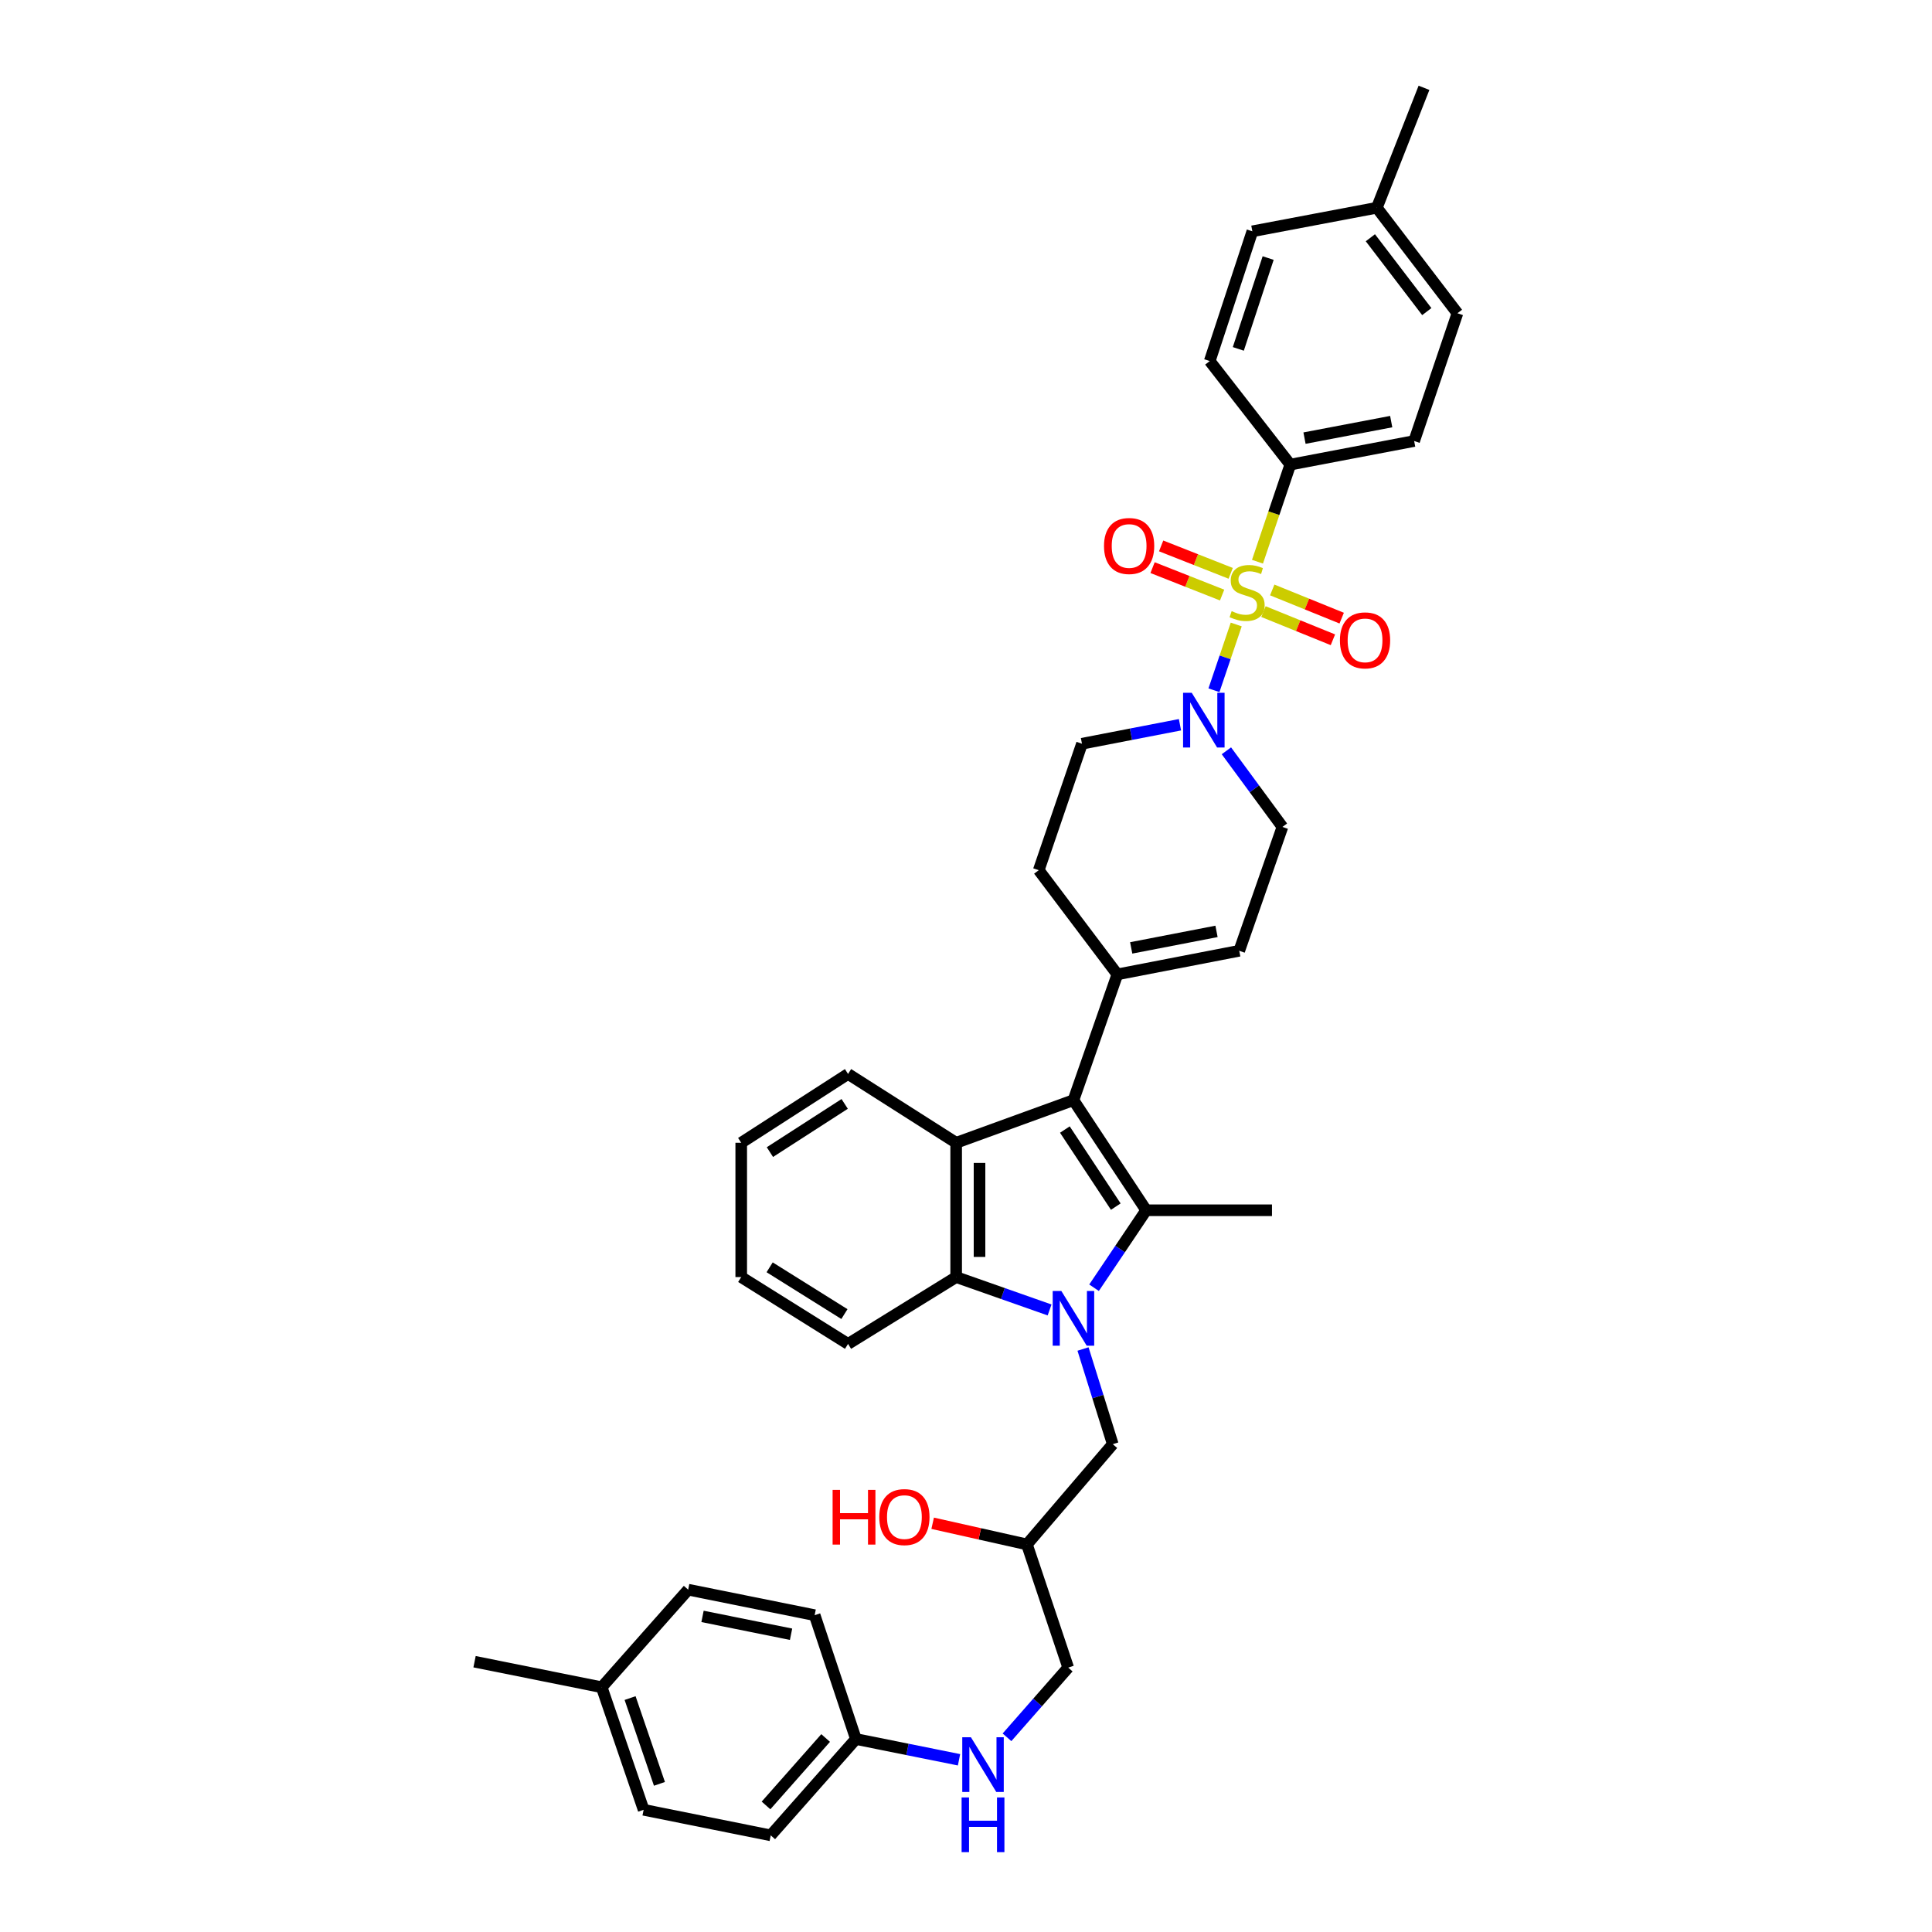 <?xml version='1.0' encoding='iso-8859-1'?>
<svg version='1.1' baseProfile='full'
              xmlns='http://www.w3.org/2000/svg'
                      xmlns:rdkit='http://www.rdkit.org/xml'
                      xmlns:xlink='http://www.w3.org/1999/xlink'
                  xml:space='preserve'
width='1000px' height='1000px' viewBox='0 0 1000 1000'>
<!-- END OF HEADER -->
<rect style='opacity:1.0;fill:#FFFFFF;stroke:none' width='1000' height='1000' x='0' y='0'> </rect>
<path class='bond-1' d='M 566.276,666.532 L 579.77,646.481' style='fill:none;fill-rule:evenodd;stroke:#0000FF;stroke-width:6px;stroke-linecap:butt;stroke-linejoin:miter;stroke-opacity:1' />
<path class='bond-1' d='M 579.77,646.481 L 593.264,626.43' style='fill:none;fill-rule:evenodd;stroke:#000000;stroke-width:6px;stroke-linecap:butt;stroke-linejoin:miter;stroke-opacity:1' />
<path class='bond-4' d='M 543.263,678.032 L 519.086,669.522' style='fill:none;fill-rule:evenodd;stroke:#0000FF;stroke-width:6px;stroke-linecap:butt;stroke-linejoin:miter;stroke-opacity:1' />
<path class='bond-4' d='M 519.086,669.522 L 494.909,661.013' style='fill:none;fill-rule:evenodd;stroke:#000000;stroke-width:6px;stroke-linecap:butt;stroke-linejoin:miter;stroke-opacity:1' />
<path class='bond-9' d='M 560.569,698.244 L 568.266,722.875' style='fill:none;fill-rule:evenodd;stroke:#0000FF;stroke-width:6px;stroke-linecap:butt;stroke-linejoin:miter;stroke-opacity:1' />
<path class='bond-9' d='M 568.266,722.875 L 575.963,747.507' style='fill:none;fill-rule:evenodd;stroke:#000000;stroke-width:6px;stroke-linecap:butt;stroke-linejoin:miter;stroke-opacity:1' />
<path class='bond-0' d='M 639.871,323.234 L 634.105,340.253' style='fill:none;fill-rule:evenodd;stroke:#CCCC00;stroke-width:6px;stroke-linecap:butt;stroke-linejoin:miter;stroke-opacity:1' />
<path class='bond-0' d='M 634.105,340.253 L 628.339,357.271' style='fill:none;fill-rule:evenodd;stroke:#0000FF;stroke-width:6px;stroke-linecap:butt;stroke-linejoin:miter;stroke-opacity:1' />
<path class='bond-7' d='M 650.867,290.743 L 659.362,265.611' style='fill:none;fill-rule:evenodd;stroke:#CCCC00;stroke-width:6px;stroke-linecap:butt;stroke-linejoin:miter;stroke-opacity:1' />
<path class='bond-7' d='M 659.362,265.611 L 667.856,240.479' style='fill:none;fill-rule:evenodd;stroke:#000000;stroke-width:6px;stroke-linecap:butt;stroke-linejoin:miter;stroke-opacity:1' />
<path class='bond-10' d='M 653.958,316.562 L 671.936,323.855' style='fill:none;fill-rule:evenodd;stroke:#CCCC00;stroke-width:6px;stroke-linecap:butt;stroke-linejoin:miter;stroke-opacity:1' />
<path class='bond-10' d='M 671.936,323.855 L 689.913,331.148' style='fill:none;fill-rule:evenodd;stroke:#FF0000;stroke-width:6px;stroke-linecap:butt;stroke-linejoin:miter;stroke-opacity:1' />
<path class='bond-10' d='M 658.503,305.359 L 676.481,312.652' style='fill:none;fill-rule:evenodd;stroke:#CCCC00;stroke-width:6px;stroke-linecap:butt;stroke-linejoin:miter;stroke-opacity:1' />
<path class='bond-10' d='M 676.481,312.652 L 694.458,319.946' style='fill:none;fill-rule:evenodd;stroke:#FF0000;stroke-width:6px;stroke-linecap:butt;stroke-linejoin:miter;stroke-opacity:1' />
<path class='bond-11' d='M 637.001,296.757 L 619.002,289.659' style='fill:none;fill-rule:evenodd;stroke:#CCCC00;stroke-width:6px;stroke-linecap:butt;stroke-linejoin:miter;stroke-opacity:1' />
<path class='bond-11' d='M 619.002,289.659 L 601.003,282.561' style='fill:none;fill-rule:evenodd;stroke:#FF0000;stroke-width:6px;stroke-linecap:butt;stroke-linejoin:miter;stroke-opacity:1' />
<path class='bond-11' d='M 632.565,308.004 L 614.566,300.905' style='fill:none;fill-rule:evenodd;stroke:#CCCC00;stroke-width:6px;stroke-linecap:butt;stroke-linejoin:miter;stroke-opacity:1' />
<path class='bond-11' d='M 614.566,300.905 L 596.567,293.807' style='fill:none;fill-rule:evenodd;stroke:#FF0000;stroke-width:6px;stroke-linecap:butt;stroke-linejoin:miter;stroke-opacity:1' />
<path class='bond-2' d='M 593.264,626.43 L 555.612,569.442' style='fill:none;fill-rule:evenodd;stroke:#000000;stroke-width:6px;stroke-linecap:butt;stroke-linejoin:miter;stroke-opacity:1' />
<path class='bond-2' d='M 577.529,624.546 L 551.173,584.654' style='fill:none;fill-rule:evenodd;stroke:#000000;stroke-width:6px;stroke-linecap:butt;stroke-linejoin:miter;stroke-opacity:1' />
<path class='bond-19' d='M 593.264,626.43 L 658.38,626.43' style='fill:none;fill-rule:evenodd;stroke:#000000;stroke-width:6px;stroke-linecap:butt;stroke-linejoin:miter;stroke-opacity:1' />
<path class='bond-6' d='M 555.612,569.442 L 578.34,504.333' style='fill:none;fill-rule:evenodd;stroke:#000000;stroke-width:6px;stroke-linecap:butt;stroke-linejoin:miter;stroke-opacity:1' />
<path class='bond-37' d='M 555.612,569.442 L 494.909,591.505' style='fill:none;fill-rule:evenodd;stroke:#000000;stroke-width:6px;stroke-linecap:butt;stroke-linejoin:miter;stroke-opacity:1' />
<path class='bond-3' d='M 494.909,591.505 L 494.909,661.013' style='fill:none;fill-rule:evenodd;stroke:#000000;stroke-width:6px;stroke-linecap:butt;stroke-linejoin:miter;stroke-opacity:1' />
<path class='bond-3' d='M 506.998,601.931 L 506.998,650.587' style='fill:none;fill-rule:evenodd;stroke:#000000;stroke-width:6px;stroke-linecap:butt;stroke-linejoin:miter;stroke-opacity:1' />
<path class='bond-22' d='M 494.909,591.505 L 438.948,555.874' style='fill:none;fill-rule:evenodd;stroke:#000000;stroke-width:6px;stroke-linecap:butt;stroke-linejoin:miter;stroke-opacity:1' />
<path class='bond-27' d='M 494.909,661.013 L 438.948,695.609' style='fill:none;fill-rule:evenodd;stroke:#000000;stroke-width:6px;stroke-linecap:butt;stroke-linejoin:miter;stroke-opacity:1' />
<path class='bond-5' d='M 610.752,375.128 L 585.388,380.038' style='fill:none;fill-rule:evenodd;stroke:#0000FF;stroke-width:6px;stroke-linecap:butt;stroke-linejoin:miter;stroke-opacity:1' />
<path class='bond-5' d='M 585.388,380.038 L 560.025,384.949' style='fill:none;fill-rule:evenodd;stroke:#000000;stroke-width:6px;stroke-linecap:butt;stroke-linejoin:miter;stroke-opacity:1' />
<path class='bond-39' d='M 634.784,388.614 L 649.285,408.314' style='fill:none;fill-rule:evenodd;stroke:#0000FF;stroke-width:6px;stroke-linecap:butt;stroke-linejoin:miter;stroke-opacity:1' />
<path class='bond-39' d='M 649.285,408.314 L 663.786,428.014' style='fill:none;fill-rule:evenodd;stroke:#000000;stroke-width:6px;stroke-linecap:butt;stroke-linejoin:miter;stroke-opacity:1' />
<path class='bond-8' d='M 578.34,504.333 L 641.427,492.122' style='fill:none;fill-rule:evenodd;stroke:#000000;stroke-width:6px;stroke-linecap:butt;stroke-linejoin:miter;stroke-opacity:1' />
<path class='bond-8' d='M 585.506,490.632 L 629.667,482.085' style='fill:none;fill-rule:evenodd;stroke:#000000;stroke-width:6px;stroke-linecap:butt;stroke-linejoin:miter;stroke-opacity:1' />
<path class='bond-14' d='M 578.34,504.333 L 537.652,450.413' style='fill:none;fill-rule:evenodd;stroke:#000000;stroke-width:6px;stroke-linecap:butt;stroke-linejoin:miter;stroke-opacity:1' />
<path class='bond-16' d='M 667.856,240.479 L 731.964,228.268' style='fill:none;fill-rule:evenodd;stroke:#000000;stroke-width:6px;stroke-linecap:butt;stroke-linejoin:miter;stroke-opacity:1' />
<path class='bond-16' d='M 675.211,226.771 L 720.086,218.224' style='fill:none;fill-rule:evenodd;stroke:#000000;stroke-width:6px;stroke-linecap:butt;stroke-linejoin:miter;stroke-opacity:1' />
<path class='bond-17' d='M 667.856,240.479 L 626.154,186.889' style='fill:none;fill-rule:evenodd;stroke:#000000;stroke-width:6px;stroke-linecap:butt;stroke-linejoin:miter;stroke-opacity:1' />
<path class='bond-12' d='M 641.427,492.122 L 663.786,428.014' style='fill:none;fill-rule:evenodd;stroke:#000000;stroke-width:6px;stroke-linecap:butt;stroke-linejoin:miter;stroke-opacity:1' />
<path class='bond-18' d='M 575.963,747.507 L 531.534,799.391' style='fill:none;fill-rule:evenodd;stroke:#000000;stroke-width:6px;stroke-linecap:butt;stroke-linejoin:miter;stroke-opacity:1' />
<path class='bond-13' d='M 560.025,384.949 L 537.652,450.413' style='fill:none;fill-rule:evenodd;stroke:#000000;stroke-width:6px;stroke-linecap:butt;stroke-linejoin:miter;stroke-opacity:1' />
<path class='bond-15' d='M 521.216,899.227 L 537.057,881.185' style='fill:none;fill-rule:evenodd;stroke:#0000FF;stroke-width:6px;stroke-linecap:butt;stroke-linejoin:miter;stroke-opacity:1' />
<path class='bond-15' d='M 537.057,881.185 L 552.898,863.143' style='fill:none;fill-rule:evenodd;stroke:#000000;stroke-width:6px;stroke-linecap:butt;stroke-linejoin:miter;stroke-opacity:1' />
<path class='bond-20' d='M 496.388,910.862 L 469.703,905.489' style='fill:none;fill-rule:evenodd;stroke:#0000FF;stroke-width:6px;stroke-linecap:butt;stroke-linejoin:miter;stroke-opacity:1' />
<path class='bond-20' d='M 469.703,905.489 L 443.018,900.117' style='fill:none;fill-rule:evenodd;stroke:#000000;stroke-width:6px;stroke-linecap:butt;stroke-linejoin:miter;stroke-opacity:1' />
<path class='bond-24' d='M 731.964,228.268 L 754.37,162.139' style='fill:none;fill-rule:evenodd;stroke:#000000;stroke-width:6px;stroke-linecap:butt;stroke-linejoin:miter;stroke-opacity:1' />
<path class='bond-23' d='M 626.154,186.889 L 648.218,119.725' style='fill:none;fill-rule:evenodd;stroke:#000000;stroke-width:6px;stroke-linecap:butt;stroke-linejoin:miter;stroke-opacity:1' />
<path class='bond-23' d='M 640.949,180.587 L 656.394,133.572' style='fill:none;fill-rule:evenodd;stroke:#000000;stroke-width:6px;stroke-linecap:butt;stroke-linejoin:miter;stroke-opacity:1' />
<path class='bond-21' d='M 531.534,799.391 L 552.898,863.143' style='fill:none;fill-rule:evenodd;stroke:#000000;stroke-width:6px;stroke-linecap:butt;stroke-linejoin:miter;stroke-opacity:1' />
<path class='bond-32' d='M 531.534,799.391 L 507.138,793.916' style='fill:none;fill-rule:evenodd;stroke:#000000;stroke-width:6px;stroke-linecap:butt;stroke-linejoin:miter;stroke-opacity:1' />
<path class='bond-32' d='M 507.138,793.916 L 482.742,788.441' style='fill:none;fill-rule:evenodd;stroke:#FF0000;stroke-width:6px;stroke-linecap:butt;stroke-linejoin:miter;stroke-opacity:1' />
<path class='bond-28' d='M 443.018,900.117 L 421.66,836.009' style='fill:none;fill-rule:evenodd;stroke:#000000;stroke-width:6px;stroke-linecap:butt;stroke-linejoin:miter;stroke-opacity:1' />
<path class='bond-29' d='M 443.018,900.117 L 398.932,949.98' style='fill:none;fill-rule:evenodd;stroke:#000000;stroke-width:6px;stroke-linecap:butt;stroke-linejoin:miter;stroke-opacity:1' />
<path class='bond-29' d='M 427.348,899.588 L 396.487,934.492' style='fill:none;fill-rule:evenodd;stroke:#000000;stroke-width:6px;stroke-linecap:butt;stroke-linejoin:miter;stroke-opacity:1' />
<path class='bond-38' d='M 438.948,555.874 L 383.658,591.505' style='fill:none;fill-rule:evenodd;stroke:#000000;stroke-width:6px;stroke-linecap:butt;stroke-linejoin:miter;stroke-opacity:1' />
<path class='bond-38' d='M 437.203,571.381 L 398.501,596.322' style='fill:none;fill-rule:evenodd;stroke:#000000;stroke-width:6px;stroke-linecap:butt;stroke-linejoin:miter;stroke-opacity:1' />
<path class='bond-25' d='M 648.218,119.725 L 712.648,107.528' style='fill:none;fill-rule:evenodd;stroke:#000000;stroke-width:6px;stroke-linecap:butt;stroke-linejoin:miter;stroke-opacity:1' />
<path class='bond-41' d='M 754.37,162.139 L 712.648,107.528' style='fill:none;fill-rule:evenodd;stroke:#000000;stroke-width:6px;stroke-linecap:butt;stroke-linejoin:miter;stroke-opacity:1' />
<path class='bond-41' d='M 738.505,161.286 L 709.3,123.059' style='fill:none;fill-rule:evenodd;stroke:#000000;stroke-width:6px;stroke-linecap:butt;stroke-linejoin:miter;stroke-opacity:1' />
<path class='bond-33' d='M 712.648,107.528 L 737.055,45.455' style='fill:none;fill-rule:evenodd;stroke:#000000;stroke-width:6px;stroke-linecap:butt;stroke-linejoin:miter;stroke-opacity:1' />
<path class='bond-26' d='M 311.437,873.318 L 333.144,936.748' style='fill:none;fill-rule:evenodd;stroke:#000000;stroke-width:6px;stroke-linecap:butt;stroke-linejoin:miter;stroke-opacity:1' />
<path class='bond-26' d='M 326.131,878.918 L 341.327,923.319' style='fill:none;fill-rule:evenodd;stroke:#000000;stroke-width:6px;stroke-linecap:butt;stroke-linejoin:miter;stroke-opacity:1' />
<path class='bond-34' d='M 311.437,873.318 L 245.63,860.094' style='fill:none;fill-rule:evenodd;stroke:#000000;stroke-width:6px;stroke-linecap:butt;stroke-linejoin:miter;stroke-opacity:1' />
<path class='bond-40' d='M 311.437,873.318 L 356.195,822.811' style='fill:none;fill-rule:evenodd;stroke:#000000;stroke-width:6px;stroke-linecap:butt;stroke-linejoin:miter;stroke-opacity:1' />
<path class='bond-36' d='M 438.948,695.609 L 383.658,661.013' style='fill:none;fill-rule:evenodd;stroke:#000000;stroke-width:6px;stroke-linecap:butt;stroke-linejoin:miter;stroke-opacity:1' />
<path class='bond-36' d='M 437.067,680.171 L 398.365,655.954' style='fill:none;fill-rule:evenodd;stroke:#000000;stroke-width:6px;stroke-linecap:butt;stroke-linejoin:miter;stroke-opacity:1' />
<path class='bond-31' d='M 421.66,836.009 L 356.195,822.811' style='fill:none;fill-rule:evenodd;stroke:#000000;stroke-width:6px;stroke-linecap:butt;stroke-linejoin:miter;stroke-opacity:1' />
<path class='bond-31' d='M 409.451,845.88 L 363.626,836.642' style='fill:none;fill-rule:evenodd;stroke:#000000;stroke-width:6px;stroke-linecap:butt;stroke-linejoin:miter;stroke-opacity:1' />
<path class='bond-30' d='M 398.932,949.98 L 333.144,936.748' style='fill:none;fill-rule:evenodd;stroke:#000000;stroke-width:6px;stroke-linecap:butt;stroke-linejoin:miter;stroke-opacity:1' />
<path class='bond-35' d='M 383.658,591.505 L 383.658,661.013' style='fill:none;fill-rule:evenodd;stroke:#000000;stroke-width:6px;stroke-linecap:butt;stroke-linejoin:miter;stroke-opacity:1' />
<path  class='atom-0' d='M 549.352 668.218
L 558.632 683.218
Q 559.552 684.698, 561.032 687.378
Q 562.512 690.058, 562.592 690.218
L 562.592 668.218
L 566.352 668.218
L 566.352 696.538
L 562.472 696.538
L 552.512 680.138
Q 551.352 678.218, 550.112 676.018
Q 548.912 673.818, 548.552 673.138
L 548.552 696.538
L 544.872 696.538
L 544.872 668.218
L 549.352 668.218
' fill='#0000FF'/>
<path  class='atom-1' d='M 637.504 316.328
Q 637.824 316.448, 639.144 317.008
Q 640.464 317.568, 641.904 317.928
Q 643.384 318.248, 644.824 318.248
Q 647.504 318.248, 649.064 316.968
Q 650.624 315.648, 650.624 313.368
Q 650.624 311.808, 649.824 310.848
Q 649.064 309.888, 647.864 309.368
Q 646.664 308.848, 644.664 308.248
Q 642.144 307.488, 640.624 306.768
Q 639.144 306.048, 638.064 304.528
Q 637.024 303.008, 637.024 300.448
Q 637.024 296.888, 639.424 294.688
Q 641.864 292.488, 646.664 292.488
Q 649.944 292.488, 653.664 294.048
L 652.744 297.128
Q 649.344 295.728, 646.784 295.728
Q 644.024 295.728, 642.504 296.888
Q 640.984 298.008, 641.024 299.968
Q 641.024 301.488, 641.784 302.408
Q 642.584 303.328, 643.704 303.848
Q 644.864 304.368, 646.784 304.968
Q 649.344 305.768, 650.864 306.568
Q 652.384 307.368, 653.464 309.008
Q 654.584 310.608, 654.584 313.368
Q 654.584 317.288, 651.944 319.408
Q 649.344 321.488, 644.984 321.488
Q 642.464 321.488, 640.544 320.928
Q 638.664 320.408, 636.424 319.488
L 637.504 316.328
' fill='#CCCC00'/>
<path  class='atom-6' d='M 616.838 358.578
L 626.118 373.578
Q 627.038 375.058, 628.518 377.738
Q 629.998 380.418, 630.078 380.578
L 630.078 358.578
L 633.838 358.578
L 633.838 386.898
L 629.958 386.898
L 619.998 370.498
Q 618.838 368.578, 617.598 366.378
Q 616.398 364.178, 616.038 363.498
L 616.038 386.898
L 612.358 386.898
L 612.358 358.578
L 616.838 358.578
' fill='#0000FF'/>
<path  class='atom-11' d='M 693.543 331.452
Q 693.543 324.652, 696.903 320.852
Q 700.263 317.052, 706.543 317.052
Q 712.823 317.052, 716.183 320.852
Q 719.543 324.652, 719.543 331.452
Q 719.543 338.332, 716.143 342.252
Q 712.743 346.132, 706.543 346.132
Q 700.303 346.132, 696.903 342.252
Q 693.543 338.372, 693.543 331.452
M 706.543 342.932
Q 710.863 342.932, 713.183 340.052
Q 715.543 337.132, 715.543 331.452
Q 715.543 325.892, 713.183 323.092
Q 710.863 320.252, 706.543 320.252
Q 702.223 320.252, 699.863 323.052
Q 697.543 325.852, 697.543 331.452
Q 697.543 337.172, 699.863 340.052
Q 702.223 342.932, 706.543 342.932
' fill='#FF0000'/>
<path  class='atom-12' d='M 571.432 282.603
Q 571.432 275.803, 574.792 272.003
Q 578.152 268.203, 584.432 268.203
Q 590.712 268.203, 594.072 272.003
Q 597.432 275.803, 597.432 282.603
Q 597.432 289.483, 594.032 293.403
Q 590.632 297.283, 584.432 297.283
Q 578.192 297.283, 574.792 293.403
Q 571.432 289.523, 571.432 282.603
M 584.432 294.083
Q 588.752 294.083, 591.072 291.203
Q 593.432 288.283, 593.432 282.603
Q 593.432 277.043, 591.072 274.243
Q 588.752 271.403, 584.432 271.403
Q 580.112 271.403, 577.752 274.203
Q 575.432 277.003, 575.432 282.603
Q 575.432 288.323, 577.752 291.203
Q 580.112 294.083, 584.432 294.083
' fill='#FF0000'/>
<path  class='atom-16' d='M 502.545 899.202
L 511.825 914.202
Q 512.745 915.682, 514.225 918.362
Q 515.705 921.042, 515.785 921.202
L 515.785 899.202
L 519.545 899.202
L 519.545 927.522
L 515.665 927.522
L 505.705 911.122
Q 504.545 909.202, 503.305 907.002
Q 502.105 904.802, 501.745 904.122
L 501.745 927.522
L 498.065 927.522
L 498.065 899.202
L 502.545 899.202
' fill='#0000FF'/>
<path  class='atom-16' d='M 497.725 930.354
L 501.565 930.354
L 501.565 942.394
L 516.045 942.394
L 516.045 930.354
L 519.885 930.354
L 519.885 958.674
L 516.045 958.674
L 516.045 945.594
L 501.565 945.594
L 501.565 958.674
L 497.725 958.674
L 497.725 930.354
' fill='#0000FF'/>
<path  class='atom-33' d='M 430.957 771.159
L 434.797 771.159
L 434.797 783.199
L 449.277 783.199
L 449.277 771.159
L 453.117 771.159
L 453.117 799.479
L 449.277 799.479
L 449.277 786.399
L 434.797 786.399
L 434.797 799.479
L 430.957 799.479
L 430.957 771.159
' fill='#FF0000'/>
<path  class='atom-33' d='M 455.117 785.239
Q 455.117 778.439, 458.477 774.639
Q 461.837 770.839, 468.117 770.839
Q 474.397 770.839, 477.757 774.639
Q 481.117 778.439, 481.117 785.239
Q 481.117 792.119, 477.717 796.039
Q 474.317 799.919, 468.117 799.919
Q 461.877 799.919, 458.477 796.039
Q 455.117 792.159, 455.117 785.239
M 468.117 796.719
Q 472.437 796.719, 474.757 793.839
Q 477.117 790.919, 477.117 785.239
Q 477.117 779.679, 474.757 776.879
Q 472.437 774.039, 468.117 774.039
Q 463.797 774.039, 461.437 776.839
Q 459.117 779.639, 459.117 785.239
Q 459.117 790.959, 461.437 793.839
Q 463.797 796.719, 468.117 796.719
' fill='#FF0000'/>
</svg>
